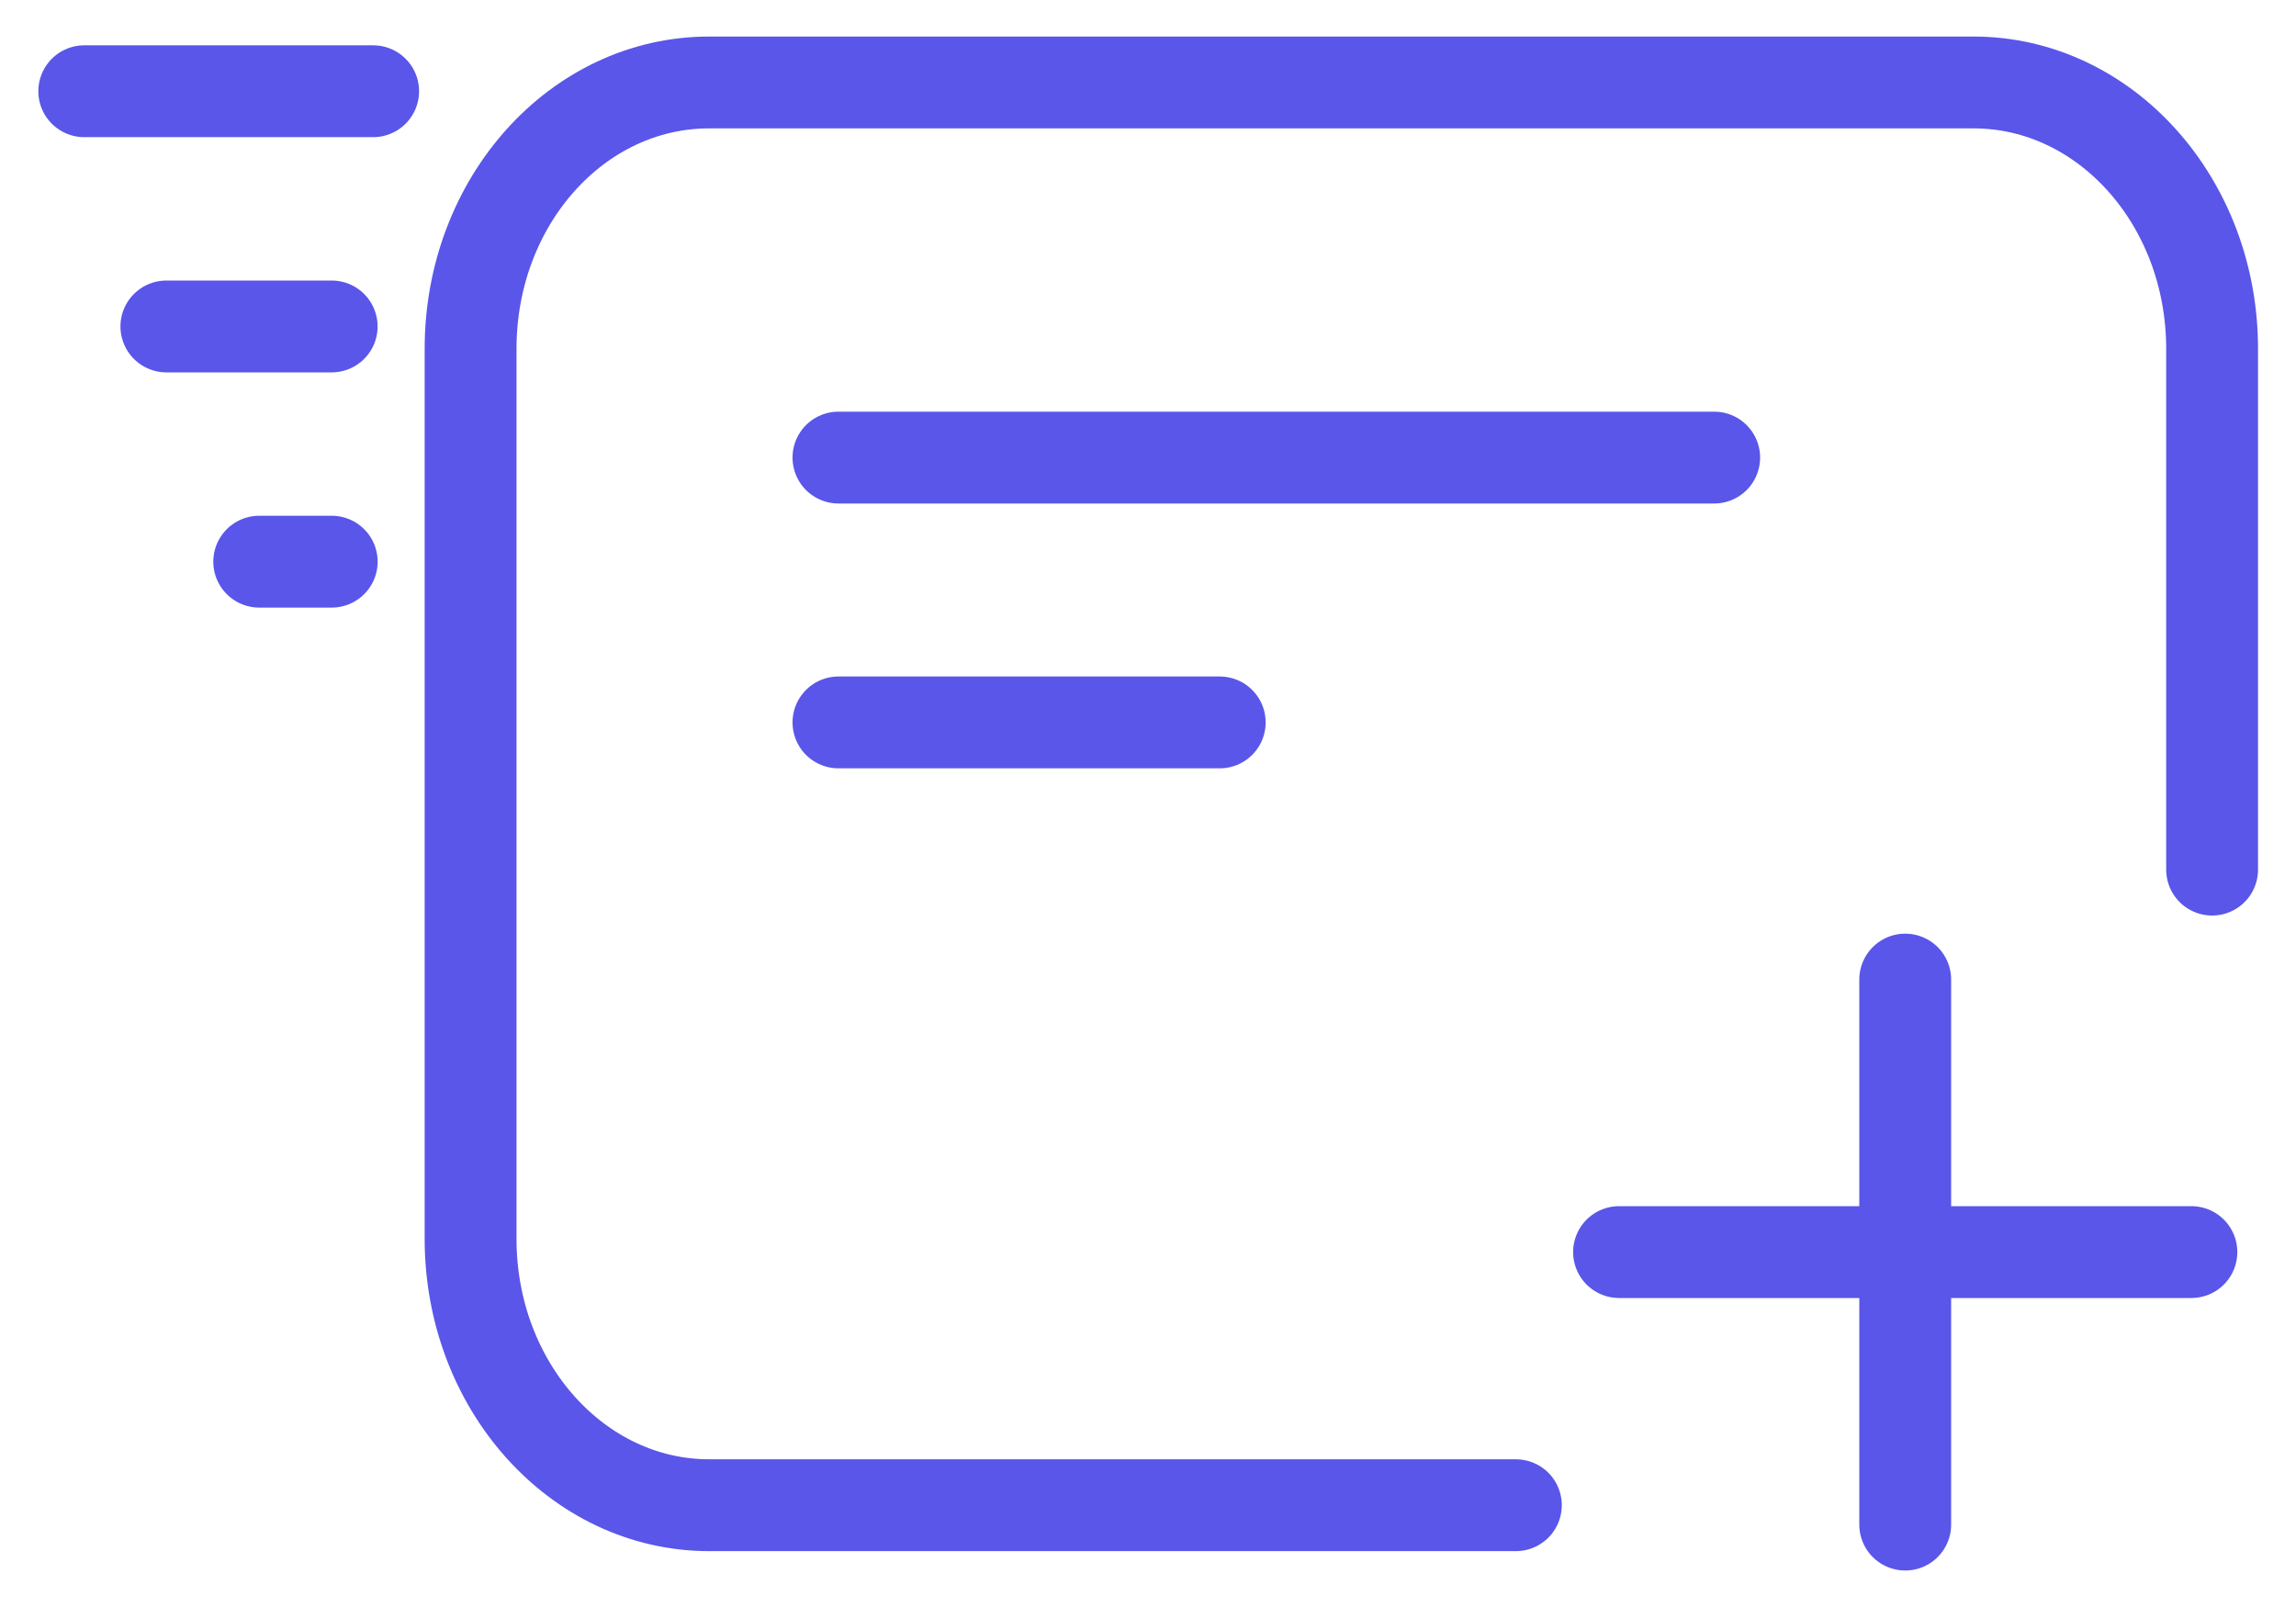 <svg width="50" height="35" viewBox="0 0 50 35" fill="none" xmlns="http://www.w3.org/2000/svg">
<path d="M18.259 9.966H37.33" stroke="#5956E9" stroke-width="2" stroke-miterlimit="10" stroke-linecap="round"/>
<path d="M18.259 15.734H26.562" stroke="#5956E9" stroke-width="2" stroke-miterlimit="10" stroke-linecap="round"/>
<path d="M1.835 1.987H8.126" stroke="#5956E9" stroke-width="2" stroke-miterlimit="10" stroke-linecap="round"/>
<path d="M3.623 7.11H7.223" stroke="#5956E9" stroke-width="2" stroke-miterlimit="10" stroke-linecap="round"/>
<path d="M5.645 12.233H7.224" stroke="#5956E9" stroke-width="2" stroke-miterlimit="10" stroke-linecap="round"/>
<path d="M35.258 27.27H47.722" stroke="#5956E9" stroke-width="2" stroke-miterlimit="10" stroke-linecap="round"/>
<path d="M41.49 33.205V21.335" stroke="#5956E9" stroke-width="2" stroke-miterlimit="10" stroke-linecap="round"/>
<path d="M33.011 32.783H15.444C12.578 32.783 10.248 30.189 10.248 26.983V7.595C10.248 4.389 12.57 1.796 15.444 1.796H42.977C45.842 1.796 48.173 4.389 48.173 7.595V18.94" stroke="#5956E9" stroke-width="2" stroke-miterlimit="10" stroke-linecap="round"/>
</svg>
